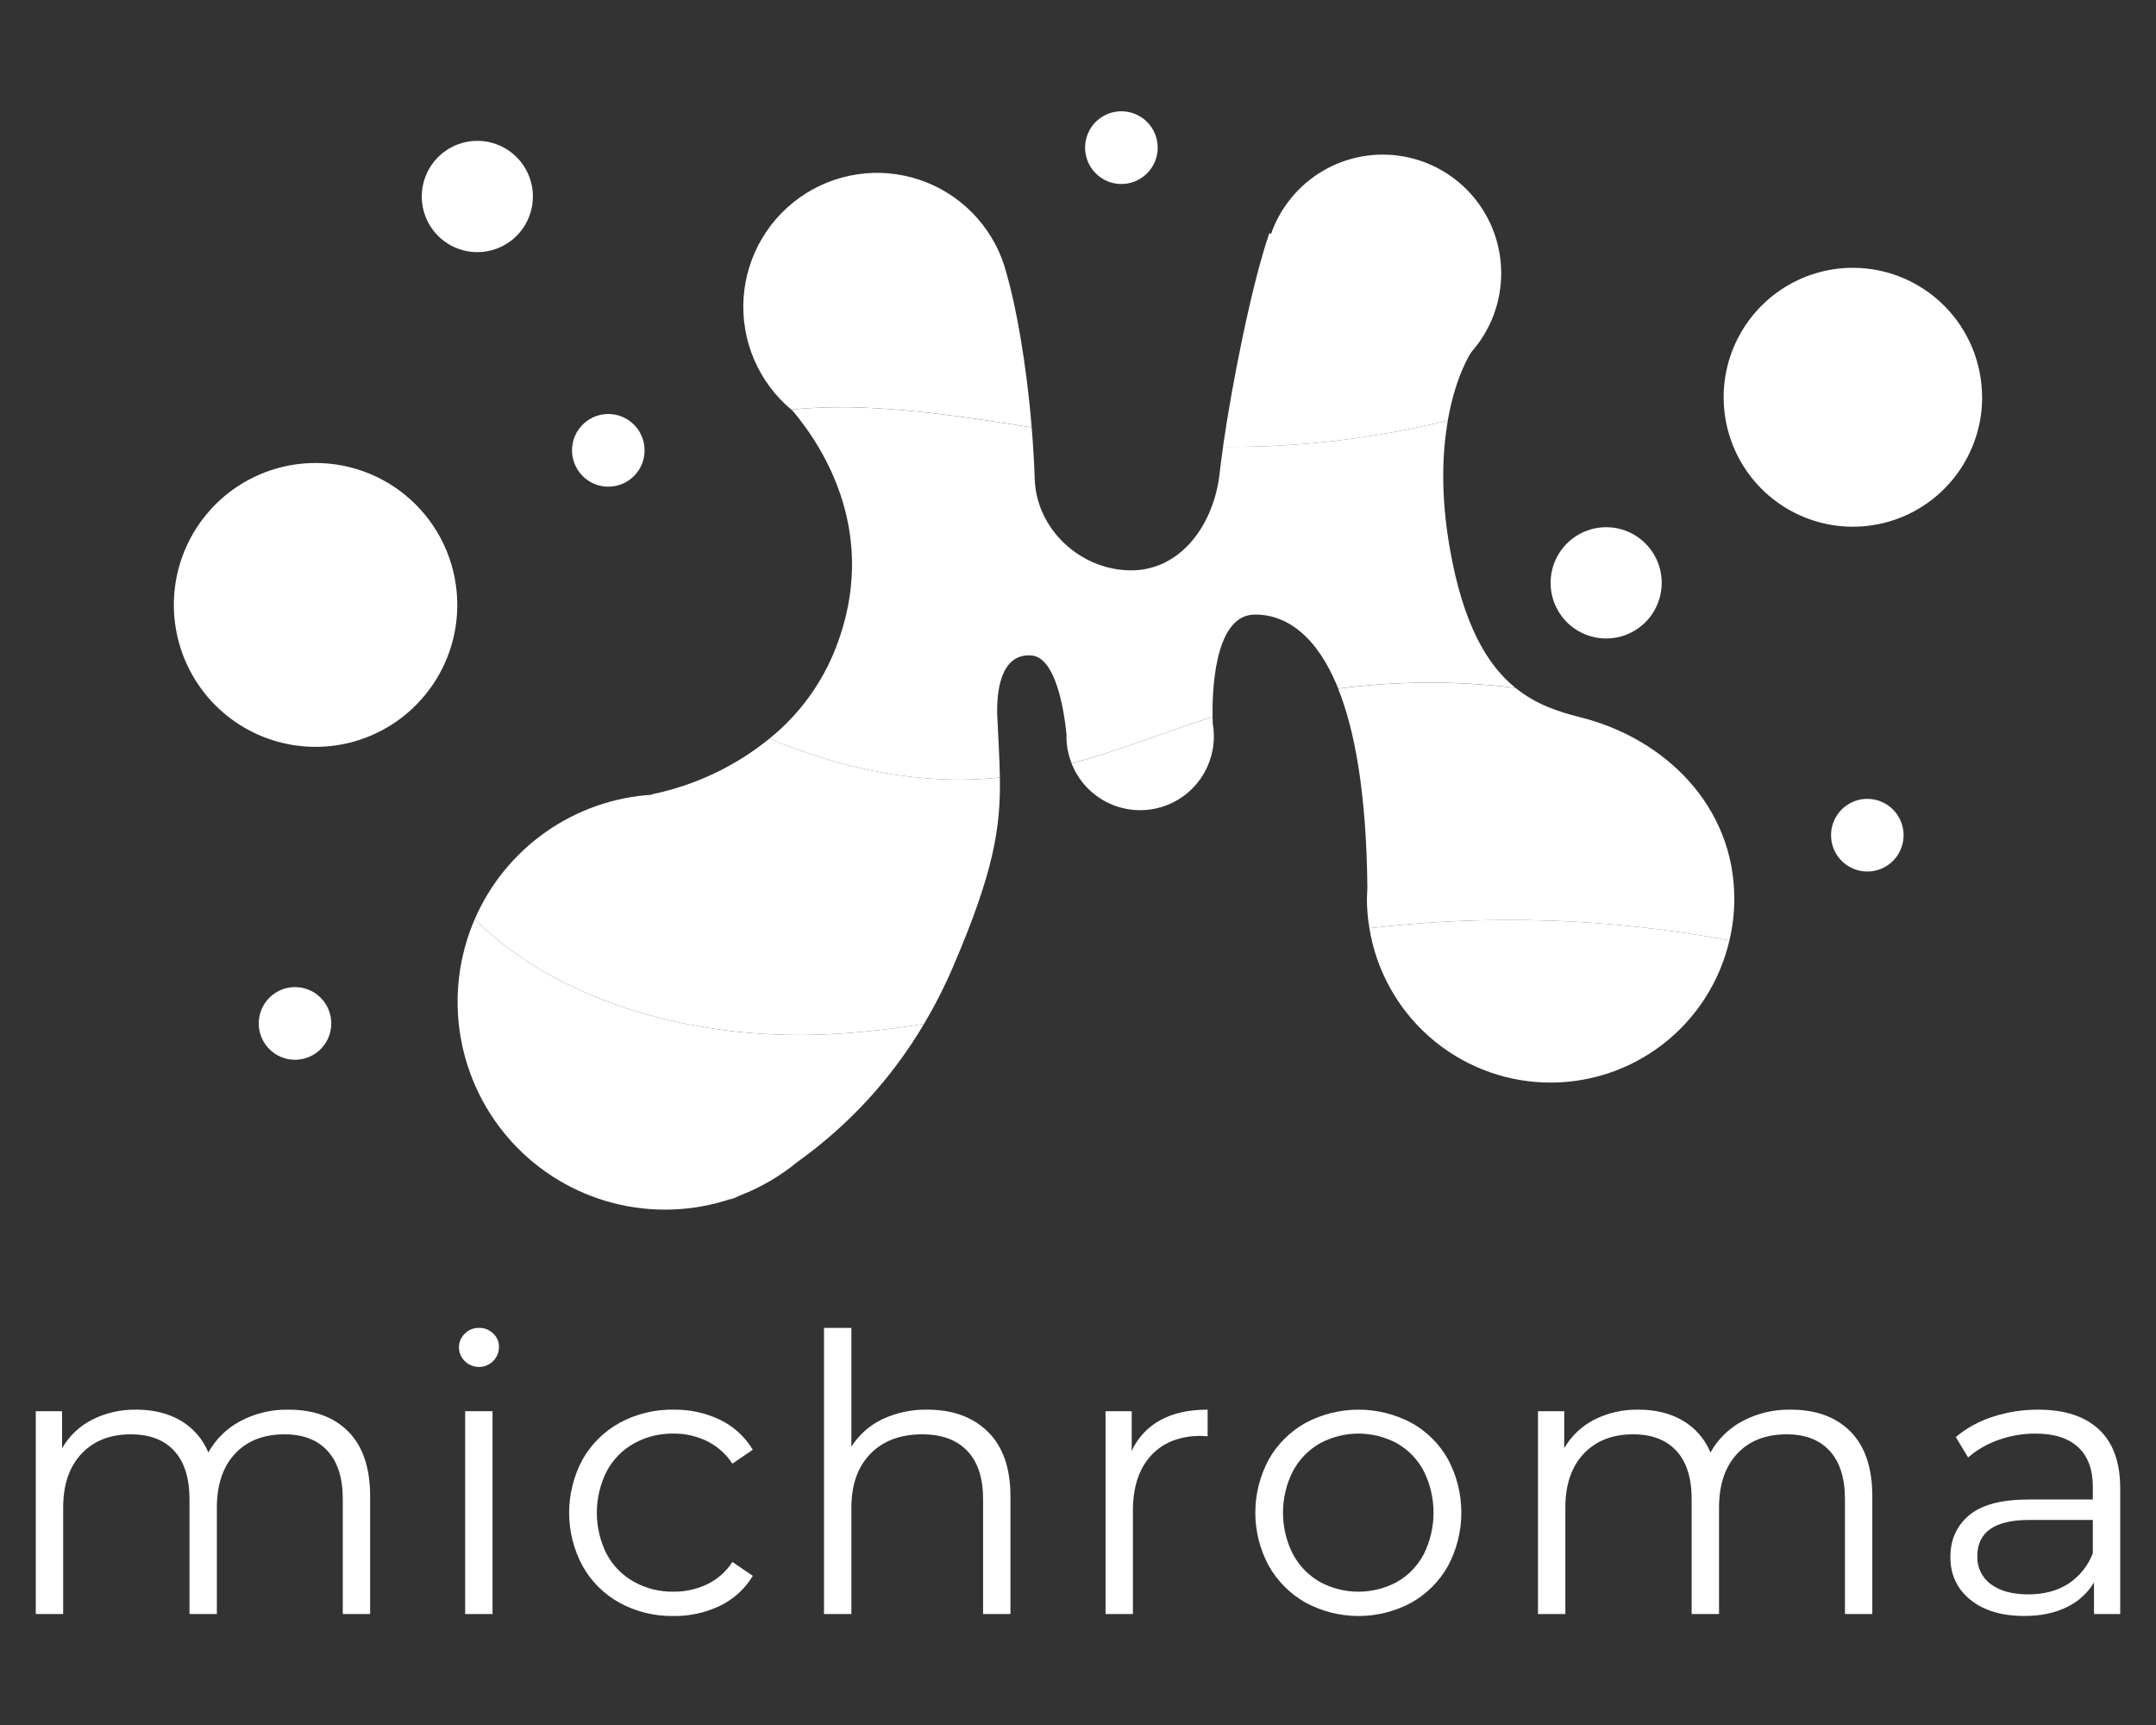 <svg width="200" height="160" viewBox="0 0 200 160" fill="none" xmlns="http://www.w3.org/2000/svg">
<rect x="0" y="0" width="200" height="160" fill="#333333" stroke="none"/>
<path d="M26.758 130.751C25.21 130.722 23.681 131.084 22.311 131.805C21.055 132.467 20.019 133.48 19.328 134.721C18.813 133.474 17.903 132.431 16.738 131.752C15.583 131.085 14.22 130.751 12.648 130.751C11.226 130.723 9.819 131.042 8.547 131.68C7.382 132.274 6.414 133.193 5.76 134.326V130.894H3.32V149.709H5.859V139.836C5.859 137.713 6.425 136.049 7.557 134.844C8.688 133.64 10.218 133.038 12.146 133.039C13.885 133.039 15.224 133.552 16.164 134.577C17.104 135.601 17.576 137.092 17.578 139.05V149.709H20.117V139.836C20.117 137.713 20.677 136.049 21.797 134.844C22.917 133.64 24.453 133.038 26.404 133.039C28.119 133.039 29.447 133.552 30.387 134.577C31.327 135.601 31.797 137.092 31.797 139.048V149.707H34.336V138.799C34.336 136.152 33.663 134.149 32.318 132.789C30.973 131.429 29.12 130.75 26.758 130.751Z" fill="white"/>
<path d="M44.435 123.166C44.19 123.16 43.946 123.205 43.719 123.297C43.492 123.389 43.285 123.527 43.113 123.702C42.943 123.863 42.808 124.057 42.715 124.272C42.623 124.487 42.576 124.719 42.576 124.954C42.573 125.194 42.619 125.432 42.712 125.654C42.804 125.875 42.941 126.076 43.113 126.243C43.373 126.505 43.705 126.684 44.067 126.756C44.429 126.829 44.804 126.792 45.145 126.65C45.485 126.508 45.776 126.268 45.98 125.96C46.184 125.652 46.291 125.29 46.289 124.92C46.291 124.689 46.244 124.459 46.152 124.247C46.06 124.034 45.924 123.843 45.754 123.686C45.58 123.516 45.373 123.383 45.147 123.293C44.921 123.204 44.679 123.161 44.435 123.166Z" fill="white"/>
<path d="M45.688 130.894H43.15V149.709H45.688V130.894Z" fill="white"/>
<path d="M58.812 133.88C59.933 133.263 61.196 132.949 62.475 132.969C63.55 132.959 64.614 133.198 65.582 133.667C66.542 134.139 67.356 134.862 67.939 135.76L69.832 134.471C69.115 133.275 68.067 132.312 66.814 131.699C65.461 131.05 63.975 130.725 62.475 130.751C60.737 130.722 59.021 131.14 57.492 131.967C56.049 132.757 54.855 133.934 54.045 135.367C53.225 136.886 52.795 138.585 52.795 140.312C52.795 142.039 53.225 143.739 54.045 145.258C54.851 146.698 56.046 147.882 57.492 148.674C59.021 149.501 60.737 149.92 62.475 149.891C63.969 149.913 65.449 149.587 66.797 148.94C68.058 148.332 69.113 147.368 69.834 146.167L67.941 144.88C67.361 145.776 66.546 146.494 65.584 146.955C64.612 147.412 63.55 147.644 62.477 147.634C61.197 147.654 59.935 147.34 58.815 146.722C57.74 146.125 56.858 145.231 56.275 144.147C55.677 142.957 55.365 141.643 55.365 140.31C55.365 138.978 55.677 137.664 56.275 136.474C56.854 135.382 57.735 134.482 58.812 133.88Z" fill="white"/>
<path d="M86.016 130.751C84.572 130.723 83.142 131.028 81.836 131.645C80.663 132.205 79.672 133.086 78.978 134.187V123.166H76.439V149.709H78.978V139.836C78.978 137.713 79.568 136.049 80.746 134.844C81.924 133.64 83.526 133.038 85.551 133.039C87.361 133.039 88.754 133.552 89.731 134.577C90.707 135.601 91.195 137.092 91.195 139.048V149.707H93.734V138.799C93.734 136.176 93.038 134.178 91.644 132.806C90.251 131.435 88.375 130.75 86.016 130.751Z" fill="white"/>
<path d="M104.982 134.578V130.894H102.555V149.709H105.094V140.125C105.094 137.932 105.654 136.227 106.773 135.009C107.893 133.791 109.441 133.183 111.418 133.184L112.025 133.219V130.751C110.287 130.751 108.828 131.073 107.648 131.717C106.473 132.355 105.537 133.36 104.982 134.578Z" fill="white"/>
<path d="M130.916 131.967C129.408 131.169 127.728 130.751 126.021 130.751C124.315 130.751 122.635 131.169 121.127 131.967C119.692 132.761 118.506 133.938 117.699 135.367C116.878 136.882 116.448 138.579 116.448 140.303C116.448 142.028 116.878 143.724 117.699 145.24C118.508 146.671 119.694 147.853 121.127 148.657C122.632 149.467 124.313 149.891 126.021 149.891C127.73 149.891 129.411 149.467 130.916 148.657C132.347 147.855 133.529 146.67 134.328 145.236C135.138 143.717 135.561 142.021 135.561 140.299C135.561 138.577 135.138 136.882 134.328 135.363C133.53 133.934 132.348 132.757 130.916 131.967ZM132.088 144.131C131.526 145.216 130.664 146.117 129.605 146.724C128.503 147.323 127.269 147.636 126.016 147.636C124.762 147.636 123.528 147.323 122.426 146.724C121.364 146.114 120.497 145.215 119.926 144.131C119.327 142.944 119.015 141.633 119.015 140.303C119.015 138.974 119.327 137.662 119.926 136.476C120.497 135.392 121.364 134.492 122.426 133.882C123.528 133.284 124.762 132.97 126.016 132.97C127.269 132.97 128.503 133.284 129.605 133.882C130.664 134.49 131.526 135.39 132.088 136.476C132.675 137.666 132.981 138.976 132.981 140.303C132.981 141.631 132.675 142.941 132.088 144.131Z" fill="white"/>
<path d="M166.104 130.751C164.556 130.722 163.026 131.084 161.656 131.805C160.4 132.467 159.363 133.48 158.672 134.721C158.157 133.474 157.247 132.431 156.082 131.752C154.927 131.085 153.564 130.751 151.992 130.751C150.57 130.723 149.162 131.042 147.891 131.68C146.726 132.275 145.758 133.194 145.104 134.326V130.894H142.67V149.709H145.209V139.836C145.209 137.713 145.775 136.049 146.906 134.844C148.038 133.64 149.568 133.038 151.496 133.039C153.233 133.039 154.572 133.552 155.514 134.577C156.455 135.601 156.926 137.092 156.926 139.048V149.707H159.465V139.836C159.465 137.713 160.024 136.049 161.143 134.844C162.261 133.64 163.797 133.038 165.75 133.039C167.465 133.039 168.792 133.552 169.732 134.577C170.673 135.601 171.143 137.092 171.145 139.048V149.707H173.684V138.799C173.684 136.152 173.011 134.149 171.666 132.789C170.321 131.429 168.467 130.75 166.104 130.751Z" fill="white"/>
<path d="M194.715 132.593C193.404 131.365 191.522 130.751 189.07 130.751C187.639 130.744 186.216 130.967 184.855 131.412C183.602 131.809 182.438 132.447 181.428 133.29L182.57 135.185C183.399 134.468 184.357 133.916 185.393 133.558C186.493 133.164 187.654 132.966 188.822 132.971C190.561 132.971 191.882 133.394 192.787 134.24C193.692 135.086 194.143 136.32 194.141 137.941V139.085H188.178C185.653 139.085 183.813 139.574 182.658 140.552C181.503 141.53 180.926 142.817 180.926 144.415C180.926 146.06 181.545 147.384 182.783 148.385C184.021 149.386 185.688 149.887 187.783 149.887C189.308 149.887 190.624 149.613 191.73 149.064C192.779 148.569 193.656 147.771 194.248 146.773V149.707H196.68V138.048C196.68 135.64 196.025 133.822 194.715 132.593ZM194.141 144.062C193.7 145.23 192.9 146.226 191.855 146.906C190.831 147.558 189.604 147.884 188.176 147.884C186.676 147.884 185.509 147.568 184.676 146.936C184.272 146.638 183.947 146.247 183.729 145.795C183.511 145.342 183.407 144.844 183.426 144.342C183.426 142.101 185.033 140.98 188.248 140.98H194.141V144.062Z" fill="white"/>
<path d="M42.42 56.101C42.422 58.705 41.652 61.251 40.208 63.417C38.764 65.583 36.712 67.272 34.31 68.269C31.908 69.267 29.264 69.529 26.713 69.022C24.163 68.515 21.82 67.261 19.98 65.421C18.141 63.58 16.888 61.234 16.38 58.68C15.872 56.126 16.132 53.479 17.127 51.073C18.122 48.667 19.807 46.61 21.969 45.163C24.131 43.716 26.673 42.944 29.273 42.944C32.76 42.944 36.103 44.332 38.569 46.8C41.034 49.269 42.419 52.617 42.42 56.109" fill="white"/>
<path d="M183.873 36.847C183.873 39.222 183.17 41.543 181.853 43.517C180.536 45.492 178.664 47.031 176.473 47.94C174.283 48.849 171.872 49.087 169.547 48.624C167.221 48.162 165.084 47.019 163.407 45.34C161.73 43.662 160.587 41.523 160.124 39.195C159.66 36.866 159.897 34.452 160.803 32.258C161.709 30.064 163.245 28.188 165.216 26.868C167.186 25.547 169.504 24.842 171.875 24.84C175.055 24.84 178.105 26.105 180.353 28.357C182.602 30.609 183.865 33.663 183.865 36.847" fill="white"/>
<path d="M154.148 54.061C154.148 55.082 153.846 56.08 153.28 56.929C152.713 57.778 151.908 58.439 150.967 58.83C150.025 59.22 148.988 59.323 147.989 59.123C146.989 58.924 146.07 58.433 145.35 57.711C144.629 56.989 144.138 56.069 143.939 55.068C143.74 54.067 143.842 53.029 144.232 52.086C144.622 51.143 145.283 50.337 146.131 49.769C146.978 49.202 147.975 48.9 148.994 48.9C150.361 48.9 151.672 49.443 152.639 50.411C153.605 51.379 154.148 52.692 154.148 54.061Z" fill="white"/>
<path d="M49.434 18.226C49.434 19.247 49.131 20.244 48.565 21.093C47.999 21.942 47.194 22.604 46.252 22.994C45.31 23.385 44.274 23.487 43.274 23.288C42.274 23.089 41.355 22.597 40.635 21.875C39.914 21.154 39.423 20.234 39.224 19.233C39.025 18.231 39.127 17.194 39.517 16.25C39.907 15.307 40.568 14.501 41.416 13.934C42.263 13.367 43.26 13.064 44.279 13.064C44.956 13.064 45.626 13.198 46.252 13.457C46.877 13.716 47.445 14.097 47.924 14.576C48.403 15.055 48.782 15.624 49.041 16.25C49.3 16.877 49.434 17.548 49.434 18.226Z" fill="white"/>
<path d="M30.732 94.927C30.732 95.594 30.535 96.245 30.165 96.799C29.796 97.353 29.27 97.785 28.655 98.04C28.04 98.296 27.363 98.362 26.711 98.232C26.058 98.102 25.458 97.781 24.988 97.31C24.517 96.839 24.197 96.238 24.067 95.585C23.937 94.931 24.003 94.253 24.258 93.638C24.513 93.022 24.944 92.495 25.498 92.125C26.051 91.755 26.702 91.557 27.367 91.557C27.809 91.557 28.247 91.644 28.655 91.814C29.063 91.983 29.434 92.231 29.747 92.544C30.059 92.857 30.307 93.229 30.476 93.638C30.645 94.046 30.732 94.484 30.732 94.927Z" fill="white"/>
<path d="M59.795 41.77C59.795 42.437 59.597 43.089 59.228 43.643C58.858 44.197 58.332 44.629 57.718 44.884C57.103 45.139 56.426 45.206 55.773 45.076C55.12 44.946 54.521 44.625 54.05 44.153C53.58 43.682 53.259 43.082 53.129 42.428C52.999 41.774 53.066 41.096 53.321 40.481C53.575 39.865 54.007 39.339 54.56 38.968C55.114 38.598 55.764 38.4 56.43 38.4C57.322 38.4 58.178 38.755 58.809 39.388C59.44 40.02 59.795 40.877 59.795 41.77Z" fill="white"/>
<path d="M176.586 77.469C176.586 78.135 176.388 78.787 176.018 79.341C175.648 79.895 175.122 80.326 174.507 80.581C173.892 80.836 173.216 80.902 172.563 80.772C171.91 80.642 171.311 80.321 170.84 79.849C170.37 79.378 170.05 78.777 169.92 78.124C169.79 77.47 169.857 76.793 170.112 76.177C170.367 75.561 170.798 75.035 171.351 74.665C171.905 74.295 172.555 74.097 173.221 74.097C173.663 74.097 174.101 74.184 174.509 74.354C174.917 74.523 175.288 74.772 175.601 75.085C175.913 75.398 176.161 75.77 176.33 76.179C176.499 76.588 176.586 77.026 176.586 77.469Z" fill="white"/>
<path d="M107.393 13.692C107.393 14.359 107.196 15.011 106.826 15.566C106.456 16.12 105.931 16.553 105.315 16.808C104.7 17.064 104.023 17.131 103.37 17.001C102.716 16.871 102.116 16.55 101.645 16.079C101.174 15.607 100.853 15.007 100.723 14.352C100.593 13.698 100.66 13.02 100.914 12.404C101.169 11.788 101.601 11.261 102.154 10.89C102.708 10.52 103.359 10.322 104.025 10.322C104.467 10.322 104.905 10.409 105.314 10.578C105.722 10.747 106.094 10.995 106.406 11.308C106.719 11.621 106.967 11.993 107.136 12.402C107.305 12.811 107.393 13.249 107.393 13.692Z" fill="white"/>
<path d="M95.703 39.641C90.732 38.858 85.742 38.076 80.723 37.837C78.279 37.713 75.831 37.762 73.394 37.984C71.895 36.727 70.714 35.133 69.947 33.331C69.179 31.53 68.848 29.573 68.98 27.619C69.112 25.665 69.704 23.77 70.706 22.089C71.709 20.408 73.094 18.988 74.748 17.944C76.403 16.901 78.281 16.264 80.228 16.086C82.175 15.907 84.137 16.192 85.954 16.918C87.77 17.643 89.39 18.788 90.68 20.259C91.97 21.731 92.895 23.487 93.379 25.384C94.236 28.361 95.211 33.599 95.703 39.641Z" fill="white"/>
<path d="M139.258 25.363C139.255 28.042 138.276 30.629 136.504 32.636L136.473 32.679C136.473 32.679 135.039 34.776 134.305 38.991C127.485 40.686 120.478 41.511 113.451 41.446C114.289 35.564 116.121 26.348 117.748 21.623L117.906 21.695C118.766 19.243 120.466 17.175 122.703 15.858C124.94 14.541 127.571 14.059 130.129 14.499C132.687 14.938 135.007 16.27 136.678 18.258C138.349 20.247 139.263 22.764 139.258 25.363Z" fill="white"/>
<path d="M140.572 63.794C135.112 63.132 129.591 63.156 124.137 63.866C121.582 57.503 117.938 56.948 116.283 57.011C112.572 57.148 112.443 64.443 112.484 66.489C108.107 67.881 103.826 69.618 99.41 70.807C99.089 70.004 98.925 69.147 98.928 68.282C98.928 68.239 98.938 68.196 98.938 68.165C98.717 65.943 97.961 60.963 95.67 60.795C92.728 60.586 92.436 64.361 92.51 66.383C92.606 68.564 92.731 70.379 92.752 72.118C85.477 72.884 78.189 71.363 71.375 68.511C74.165 66.263 76.308 63.311 77.584 59.96C81.51 49.697 76.58 41.729 73.553 38.125C73.5 38.082 73.449 38.039 73.394 37.988C75.831 37.765 78.28 37.716 80.723 37.841C85.748 38.082 90.731 38.868 95.705 39.642C95.83 41.207 95.934 42.819 95.988 44.454C96.144 49.119 100.27 52.903 104.928 52.903C109.586 52.903 112.611 48.583 113.131 43.951C113.215 43.216 113.326 42.386 113.457 41.444C120.484 41.51 127.49 40.686 134.311 38.991C133.799 41.903 133.619 45.837 134.479 50.795C135.725 57.955 137.965 61.687 140.572 63.795" fill="white"/>
<path d="M88.418 89.656C87.634 91.484 86.731 93.26 85.715 94.97C82.963 95.412 80.178 95.737 77.373 95.903C65.43 96.607 52.312 93.405 44.031 85.275C45.443 82.013 47.728 79.207 50.635 77.166C53.541 75.125 56.955 73.929 60.498 73.712L60.488 73.669C64.478 72.849 68.212 71.08 71.375 68.511C78.189 71.363 85.477 72.882 92.752 72.118C92.824 76.751 92.217 80.808 88.416 89.656" fill="white"/>
<path d="M85.717 94.97C82.735 100.016 78.73 104.38 73.961 107.781C72.389 109.075 70.622 110.111 68.727 110.852C68.141 111.126 67.795 111.243 67.795 111.243V111.204C64.27 112.384 60.479 112.517 56.88 111.586C53.281 110.655 50.029 108.7 47.515 105.958C45.002 103.215 43.336 99.803 42.717 96.132C42.099 92.462 42.555 88.691 44.031 85.275C52.312 93.405 65.43 96.607 77.373 95.905C80.178 95.737 82.963 95.412 85.717 94.972" fill="white"/>
<path d="M160.883 83.335C160.883 84.644 160.731 85.95 160.432 87.225C149.42 85.162 138.159 84.78 127.033 86.092C126.876 85.182 126.798 84.259 126.801 83.335C126.801 82.998 126.834 82.674 126.844 82.357C126.76 73.446 125.641 67.637 124.133 63.874C129.587 63.164 135.108 63.139 140.568 63.801C140.576 63.803 140.584 63.806 140.59 63.811C142.475 65.331 144.535 66.013 146.547 66.516C154.525 68.497 160.879 74.84 160.879 83.337" fill="white"/>
<path d="M160.43 87.225C159.535 91.072 157.335 94.489 154.205 96.893C151.075 99.296 147.209 100.537 143.267 100.404C139.324 100.27 135.551 98.771 132.59 96.161C129.629 93.551 127.664 89.993 127.031 86.094C138.157 84.78 149.418 85.161 160.43 87.225Z" fill="white"/>
<path d="M112.602 68.28C112.607 69.875 112.055 71.421 111.043 72.653C110.031 73.884 108.622 74.723 107.058 75.024C105.494 75.326 103.874 75.071 102.478 74.304C101.082 73.537 99.997 72.306 99.41 70.823V70.813C103.828 69.618 108.109 67.879 112.486 66.493C112.486 66.829 112.498 67.017 112.498 67.017H112.486C112.563 67.436 112.601 67.86 112.602 68.286" fill="white"/>
</svg>
